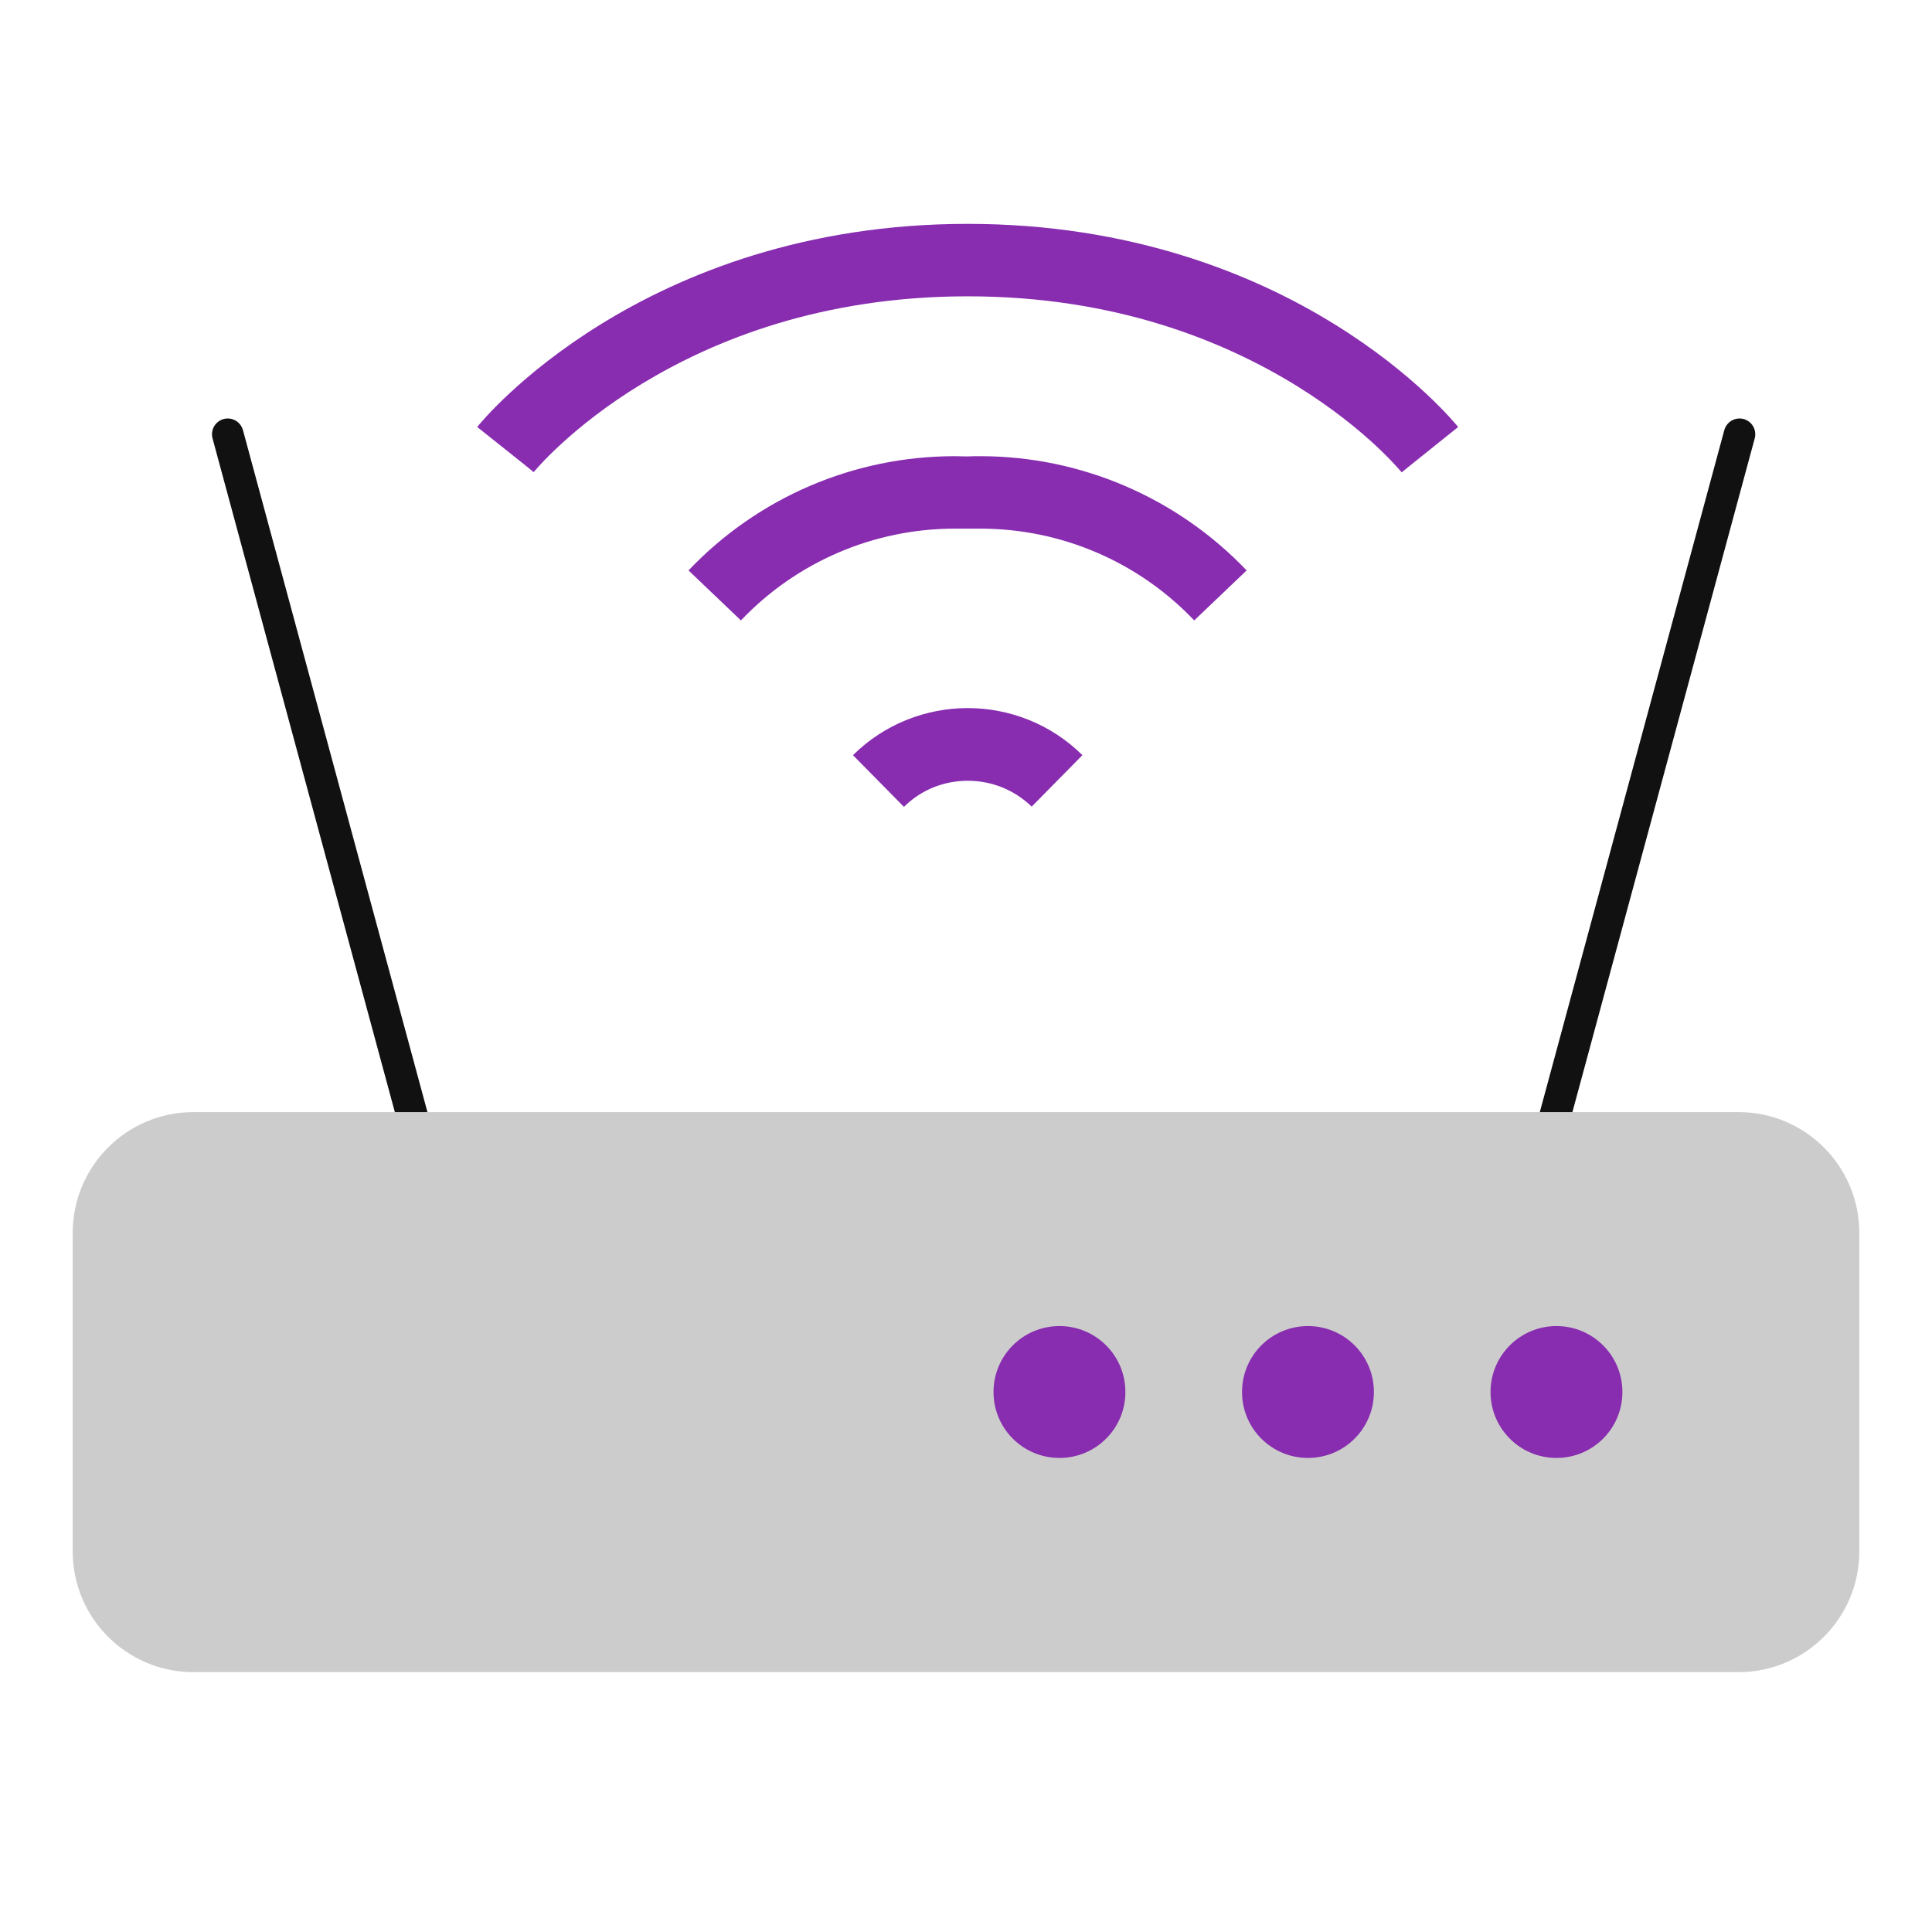 <?xml version="1.0" encoding="UTF-8"?><svg id="a" xmlns="http://www.w3.org/2000/svg" width="80" height="80" viewBox="0 0 80 80"><path d="M71.99,69.24H8.01c-2.76,0-5-2.24-5-5v-13.19c0-2.76,2.24-5,5-5h63.98c2.76,0,5,2.24,5,5v13.19c0,2.76-2.24,5-5,5Z" fill="#ccc"/><path d="M8.8,18.15c-.09-.35,.11-.7,.46-.8,.35-.09,.7,.11,.8,.46l7.64,28.24h-1.35l-7.55-27.9Zm56.31,27.9l7.55-27.9c.09-.35-.11-.7-.46-.8-.35-.09-.7,.11-.8,.46l-7.64,28.24h1.35Z" fill="#111"/><path d="M60.38,17.68l-1.92,1.54-.42,.34h0s0,0,0,0h0s-.04-.05-.04-.05c-.04-.04-.1-.12-.19-.21-.17-.19-.44-.47-.8-.81-.73-.68-1.84-1.6-3.33-2.52-2.99-1.84-7.48-3.7-13.61-3.7-6.03,0-10.48,1.8-13.47,3.61-2.97,1.8-4.47,3.63-4.5,3.67h0s0,0,0,0c0,0,0,0,0,0l-.42-.34-1.92-1.53c.08-.1,1.76-2.18,5.13-4.26,3.37-2.08,8.44-4.15,15.18-4.15,6.74,0,11.82,2.07,15.18,4.15,3.37,2.08,5.05,4.17,5.13,4.26Zm-19.78,1.21c-.18,0-.36,0-.54,.01-.18,0-.36-.01-.53-.01-4.16,0-8.14,1.7-11.02,4.73l2.17,2.07h0c2.31-2.43,5.51-3.8,8.85-3.8,.16,0,.32,0,.47,0h.12c.16,0,.32,0,.48,0,3.34,0,6.54,1.37,8.85,3.8l2.17-2.07c-2.88-3.02-6.87-4.73-11.02-4.73Zm2.11,14.52l2.11-2.14c-1.31-1.3-3.04-1.95-4.75-1.95-1.71,0-3.44,.65-4.75,1.95l2.11,2.14h0c.74-.73,1.68-1.08,2.65-1.08,.96,0,1.91,.36,2.65,1.08Zm21.74,21.5c-1.51,0-2.73,1.22-2.73,2.73s1.22,2.73,2.73,2.73,2.73-1.22,2.73-2.73-1.22-2.73-2.73-2.73Zm-10.29,0c-1.51,0-2.73,1.22-2.73,2.73s1.22,2.73,2.73,2.73,2.73-1.22,2.73-2.73-1.22-2.73-2.73-2.73Zm-10.29,0c-1.51,0-2.73,1.22-2.73,2.73s1.22,2.73,2.73,2.73,2.73-1.22,2.73-2.73-1.22-2.73-2.73-2.73Z" fill="#882cb0"/></svg>